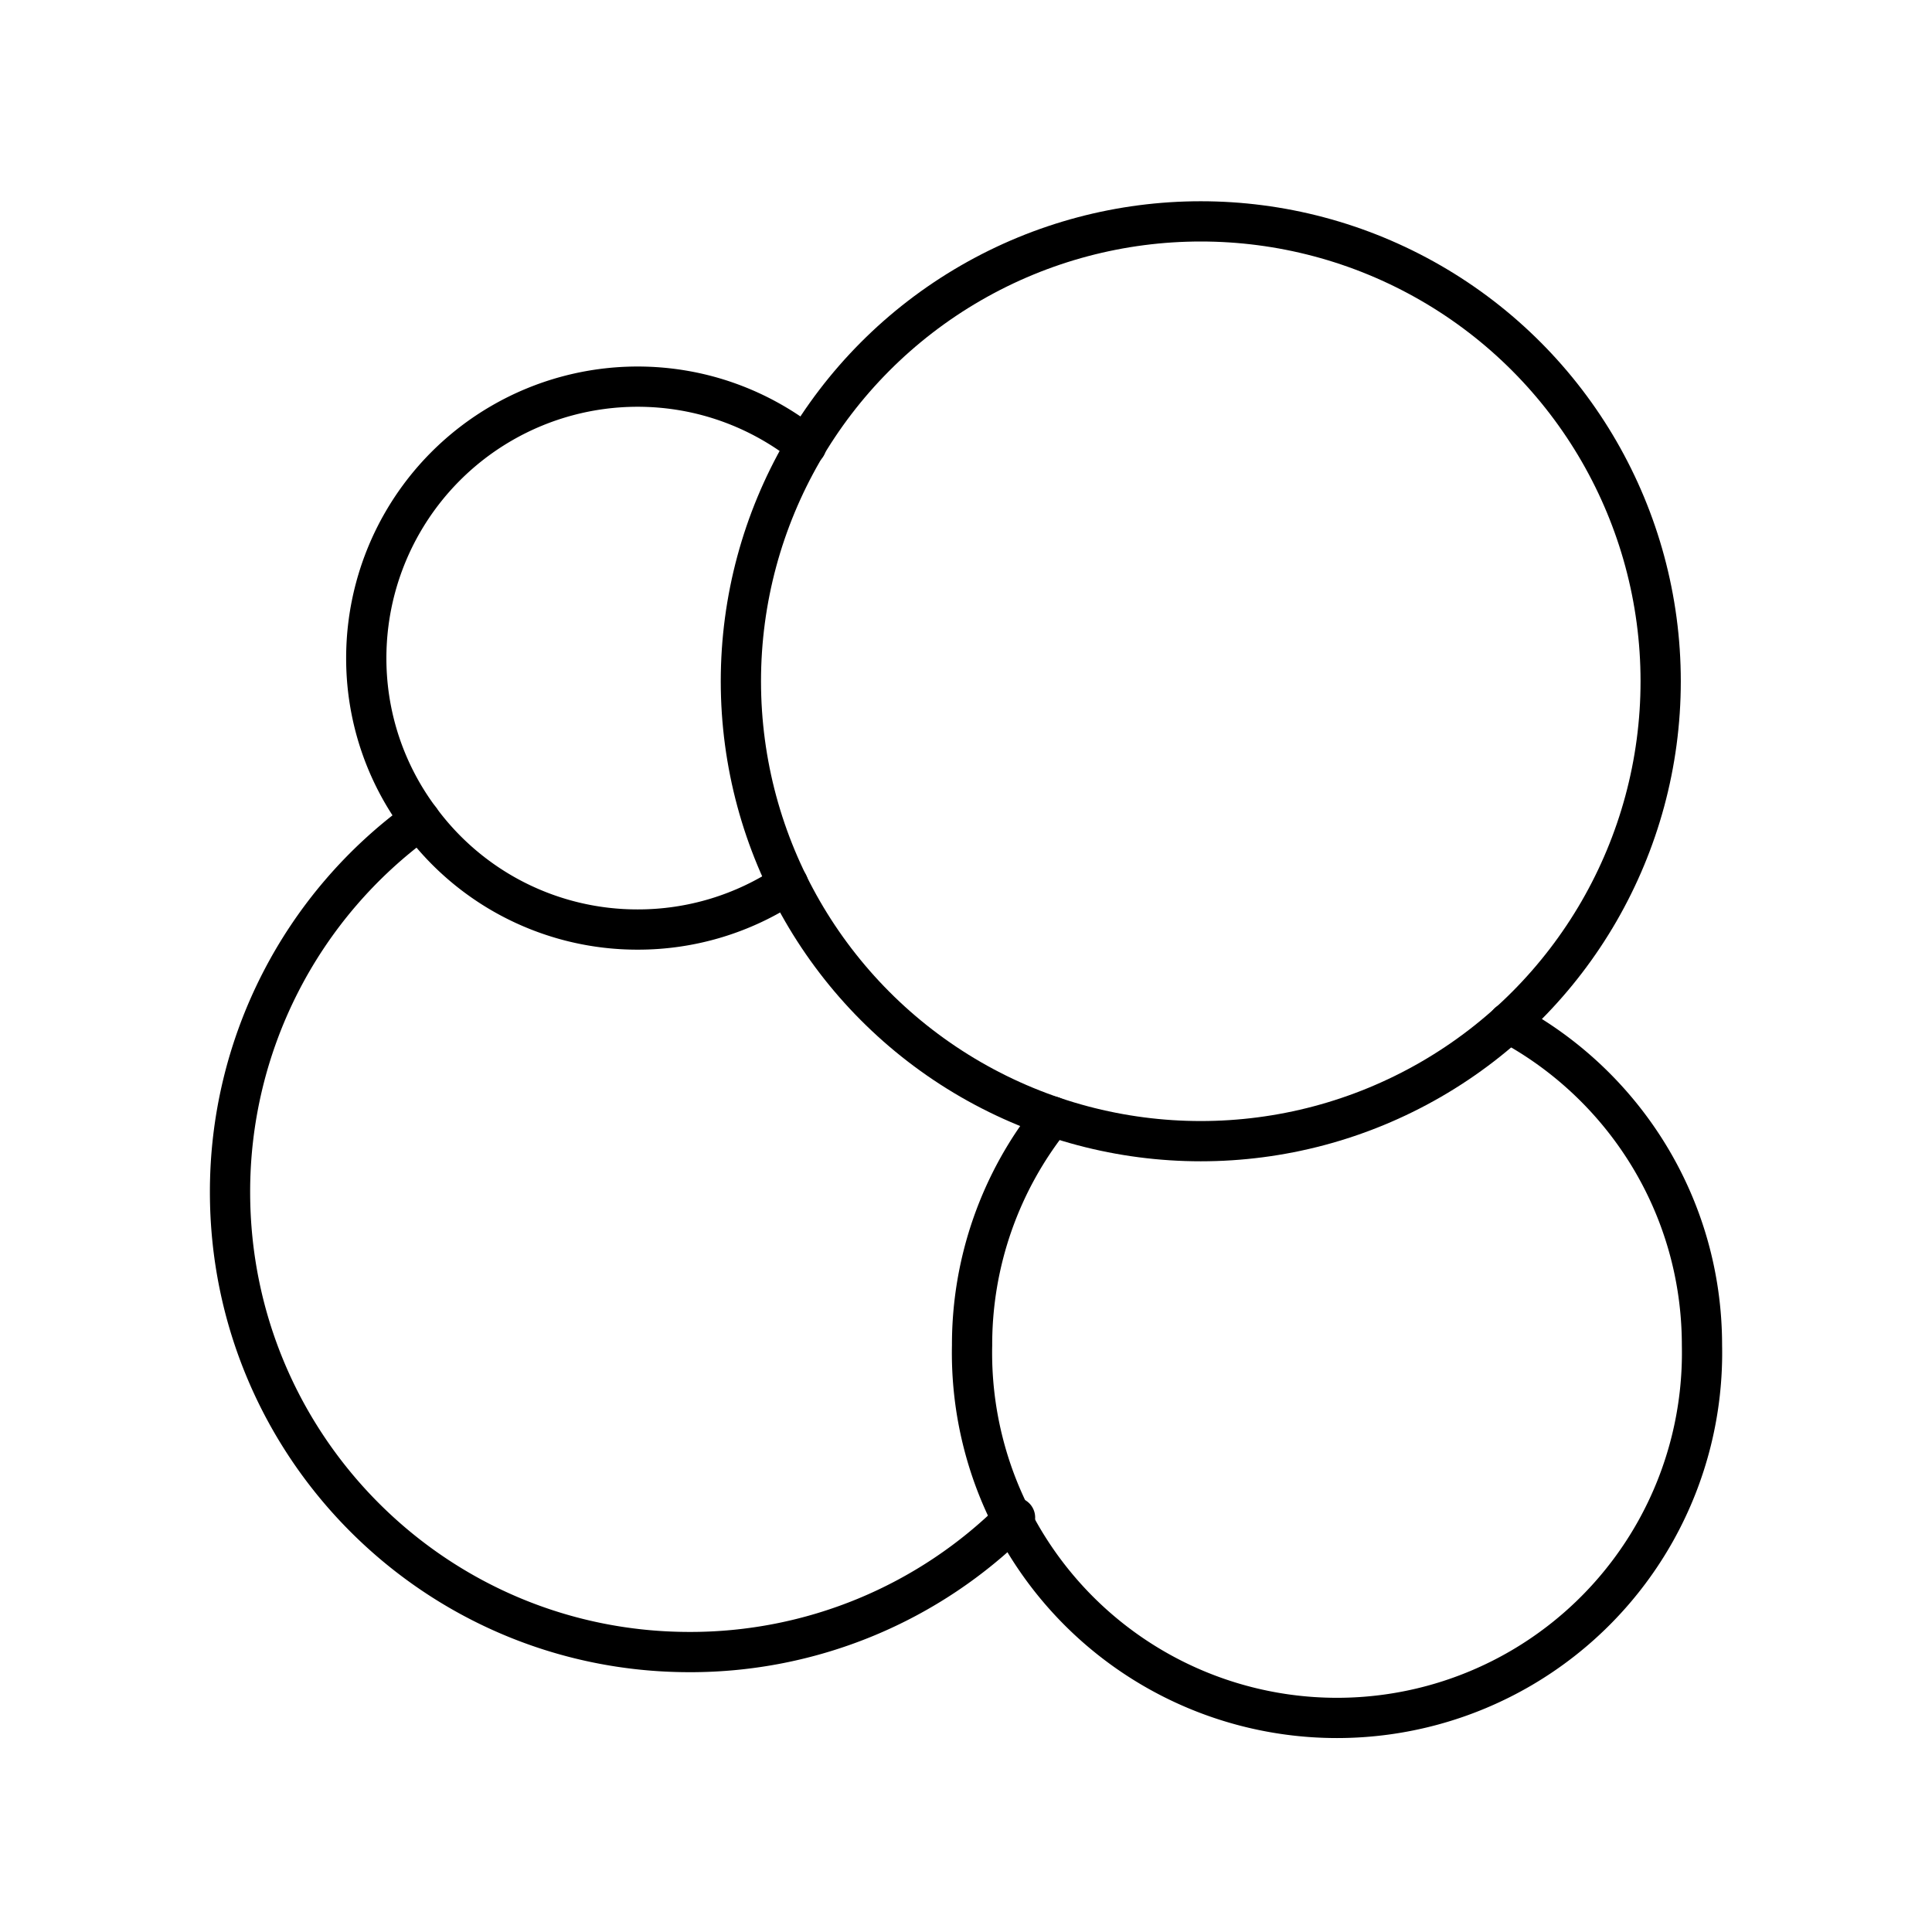 <?xml version="1.0" encoding="utf-8"?>
<!-- Generator: www.svgicons.com -->
<svg xmlns="http://www.w3.org/2000/svg" width="800" height="800" viewBox="0 0 48 48">
<circle cx="29.833" cy="16.926" r="11.426" fill="none" stroke="currentColor" stroke-linecap="round" stroke-linejoin="round"/><path fill="none" stroke="currentColor" stroke-linecap="round" stroke-linejoin="round" d="M10.437 20.366a11.4 11.4 0 0 0-4.722 9.25c0 6.318 5.11 11.429 11.417 11.429a11.4 11.4 0 0 0 8.086-3.343"/><path fill="none" stroke="currentColor" stroke-linecap="round" stroke-linejoin="round" d="M19.58 21.962a6.7 6.7 0 0 1-3.741 1.132a6.7 6.7 0 0 1-5.402-2.728a6.67 6.67 0 0 1-1.337-4.01a6.743 6.743 0 0 1 6.739-6.75c1.584 0 3.04.55 4.193 1.467m6.114 16.667a9.04 9.04 0 0 0-1.995 5.682a9.069 9.069 0 1 0 18.134 0c0-3.46-1.94-6.48-4.808-8.01"/>
</svg>